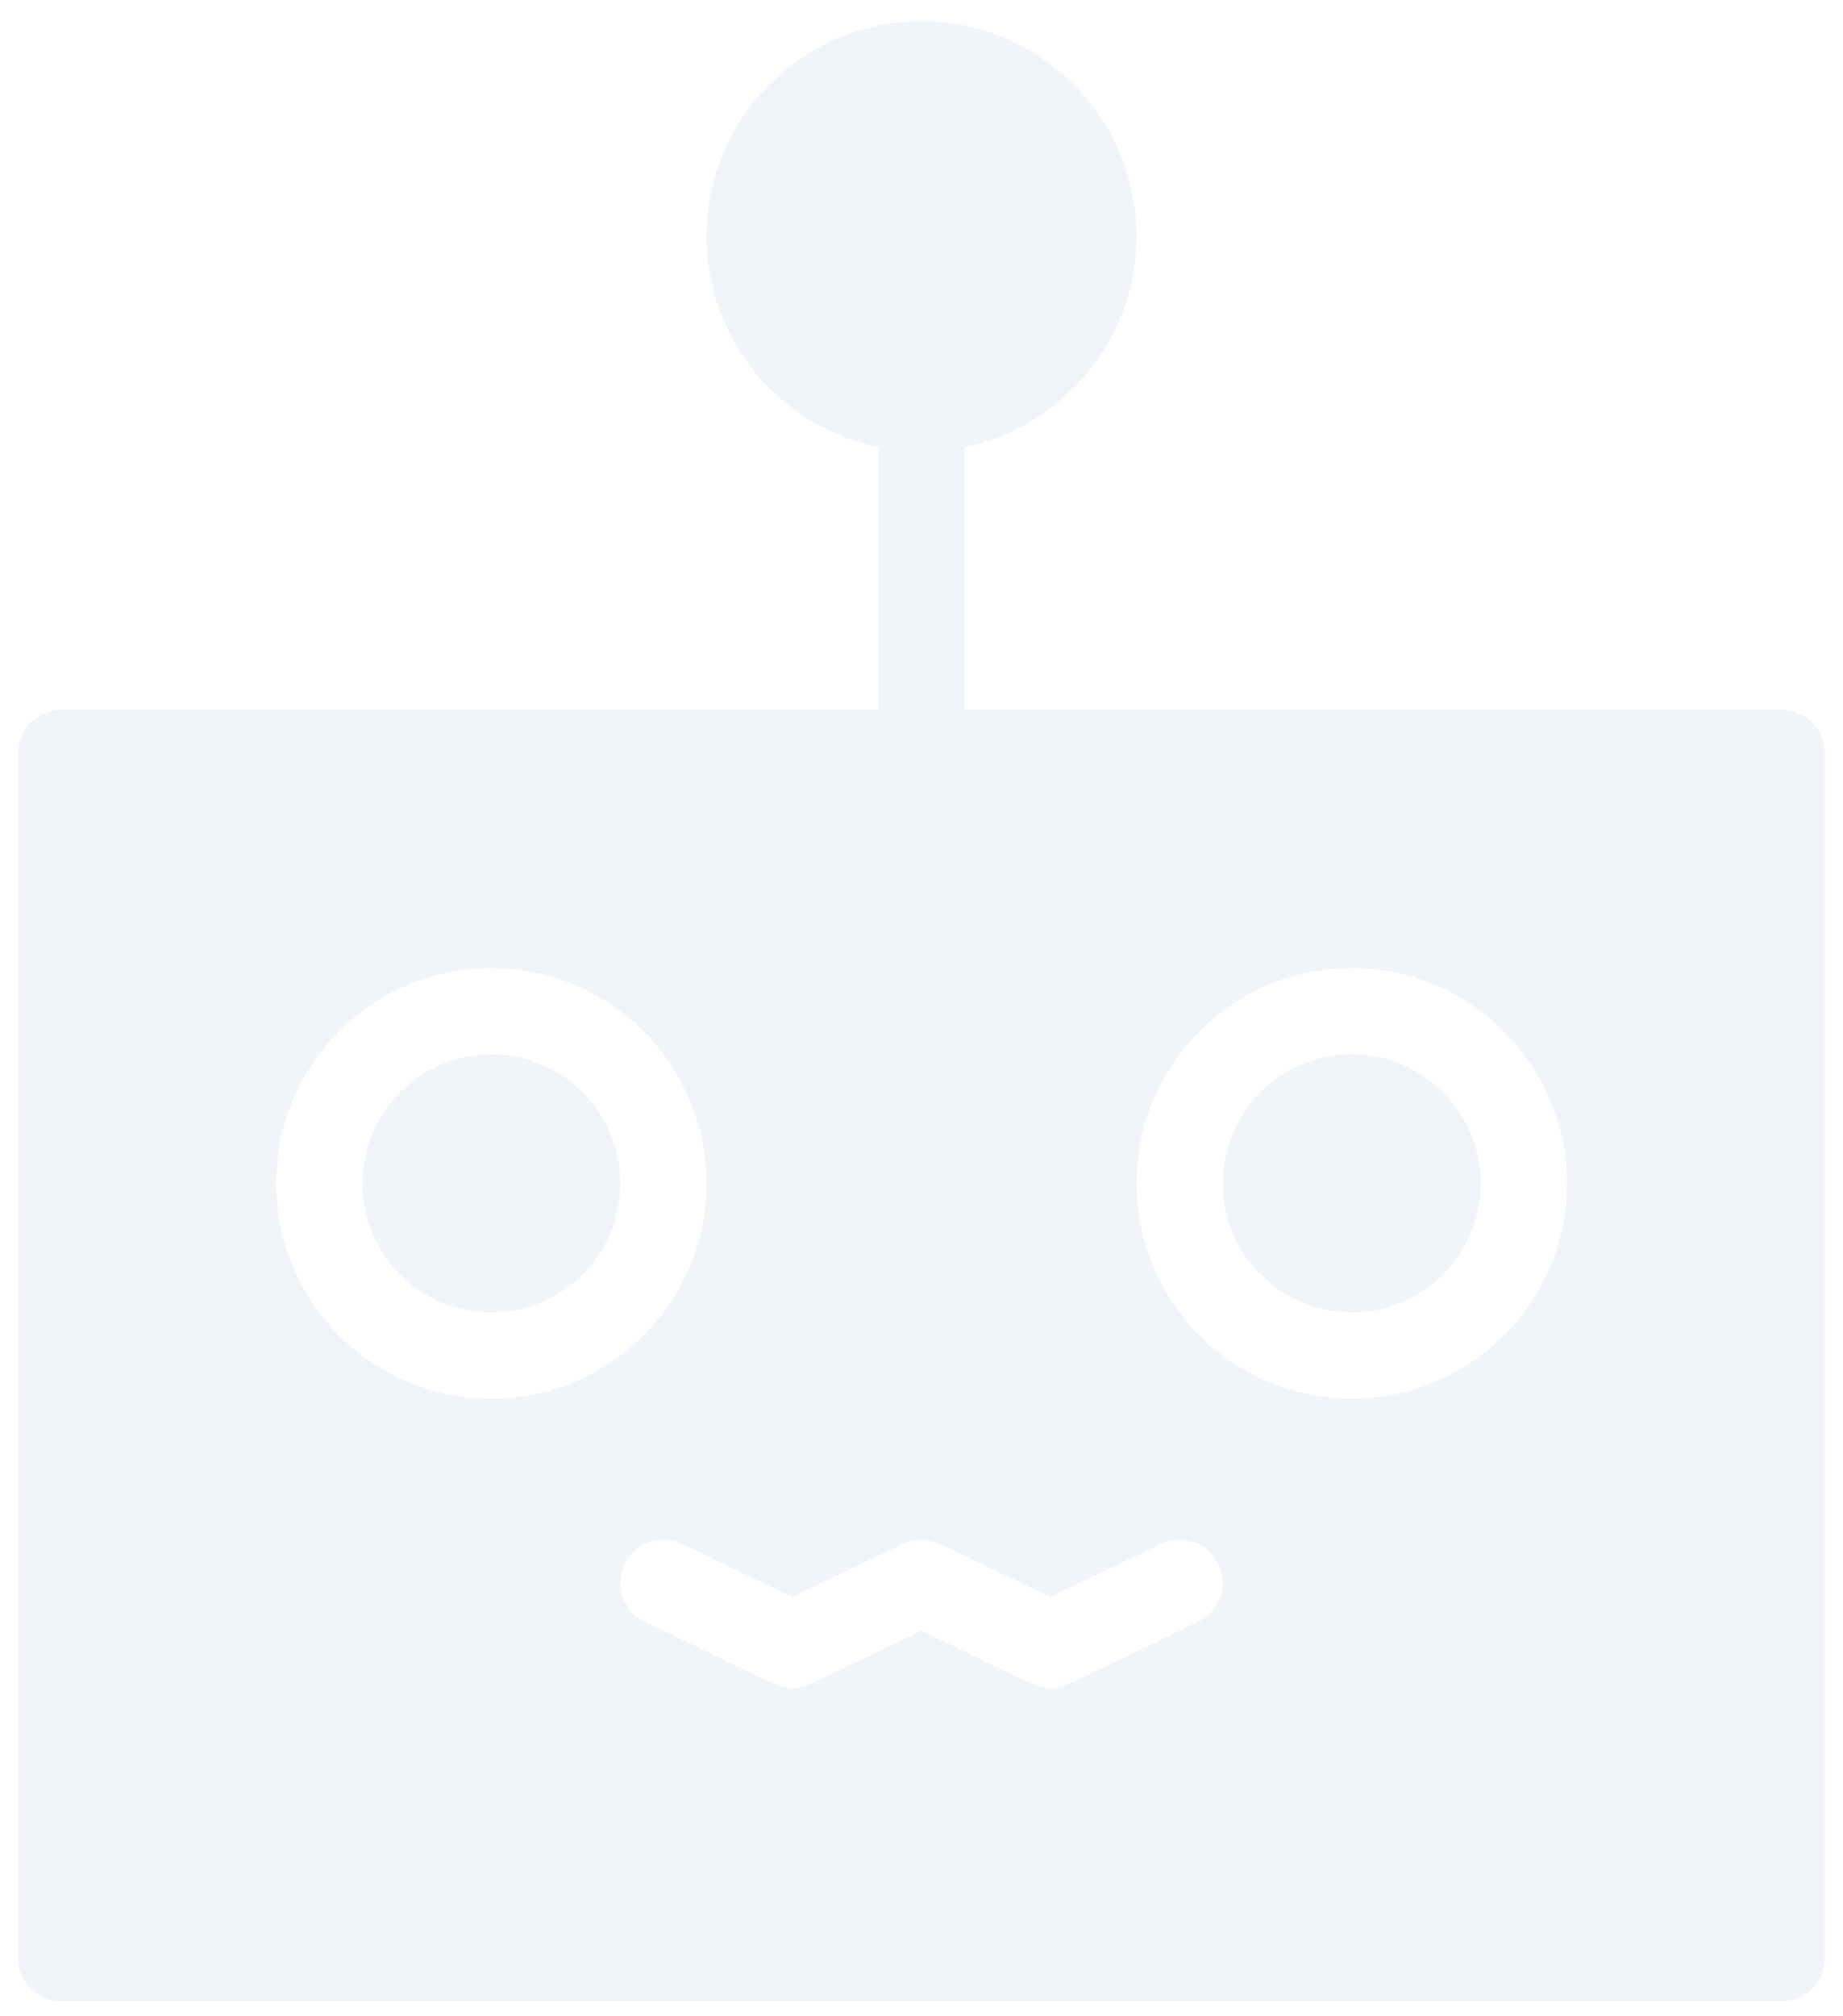 <svg xmlns="http://www.w3.org/2000/svg" xmlns:xlink="http://www.w3.org/1999/xlink" version="1.0" x="0" y="0" width="2400" height="2624.1" viewBox="139.4 91.543 61.2 66.915" preserveAspectRatio="xMidYMid meet" color-interpolation-filters="sRGB">
  <defs>
    <linearGradient id="92" x1="0%" y1="100%" x2="0%" y2="0%">
      <stop offset="0%" stop-color="#3b4658"></stop>
      <stop offset="100%" stop-color="#425162"></stop>
    </linearGradient>
    <linearGradient id="93" x1="0%" y1="100%" x2="0%" y2="0%">
      <stop offset="0%" stop-color="#3b4658"></stop>
      <stop offset="100%" stop-color="#425162"></stop>
    </linearGradient>
    <filter id="innerShadow" x0="-50%" y0="-50%" width="200%" height="200%">
      <feComponentTransfer in="SourceAlpha">
        <feFuncA type="table" tableValues="1 0" />
      </feComponentTransfer>
      <feGaussianBlur stdDeviation="2" />
      <feOffset dx="0" dy="0.1" result="offsetblur" />
      <feFlood flood-color="black" flood-opacity="0.8" result="color" />
      <feComposite in2="offsetblur" operator="in" />
      <feComposite in2="SourceAlpha" operator="in" />
      <feMerge>
        <feMergeNode in="SourceGraphic" />
        <feMergeNode />
      </feMerge>
    </filter>
  </defs>
  <g class="imagesvg isNoFont" transform="translate(140,92.143)">
    <g filter="url(#innerShadow)">
      <rect fill="#f1f5f9" fill-opacity="0" stroke-width="2" x="0" y="0" width="60" height="65.715" class="image-rect"></rect>
      <svg filter="url(#colors8765525742)" x="0" y="0" width="60" height="65.715" filtersec="colorsf4091087782" class="image-svg-svg primary" style="overflow: visible;">
        <svg xmlns:x="http://ns.adobe.com/Extensibility/1.0/" xmlns:i="http://ns.adobe.com/AdobeIllustrator/10.0/" xmlns:graph="http://ns.adobe.com/Graphs/1.0/" xmlns="http://www.w3.org/2000/svg" xmlns:xlink="http://www.w3.org/1999/xlink" version="1.1" x="0px" y="0px" viewBox="11 9 42 46" enable-background="new 0 0 64 64" xml:space="preserve">
          <g>
            <g>
              <circle cx="42" cy="36" r="3" fill="#f1f5f9"></circle>
              <circle cx="22" cy="36" r="3" fill="#f1f5f9"></circle>
              <path d="M52,25H33v-6.101c2.279-0.465,4-2.484,4-4.899c0-2.757-2.243-5-5-5s-5,2.243-5,5c0,2.415,1.721,4.434,4,4.899V25H12c-0.552,0-1,0.448-1,1v28c0,0.553,0.448,1,1,1h40c0.553,0,1-0.447,1-1V26C53,25.448,52.553,25,52,25z M17,36c0-2.757,2.243-5,5-5s5,2.243,5,5s-2.243,5-5,5S17,38.757,17,36z M38.433,46.182l-3.003,1.439c-0.137,0.065-0.285,0.099-0.433,0.099s-0.296-0.033-0.433-0.099l-2.569-1.231l-2.565,1.231c-0.274,0.131-0.592,0.131-0.866,0l-2.997-1.439c-0.498-0.239-0.708-0.837-0.468-1.334c0.24-0.498,0.838-0.707,1.334-0.469l2.564,1.231l2.564-1.231c0.274-0.131,0.592-0.131,0.865,0l2.57,1.231l2.57-1.231c0.499-0.241,1.095-0.028,1.334,0.469C39.141,45.346,38.931,45.943,38.433,46.182z M42,41c-2.757,0-5-2.243-5-5s2.243-5,5-5s5,2.243,5,5S44.757,41,42,41z" fill="#f1f5f9"></path>
            </g>
          </g>
        </svg>
      </svg>
    </g>
  </g>
</svg>
